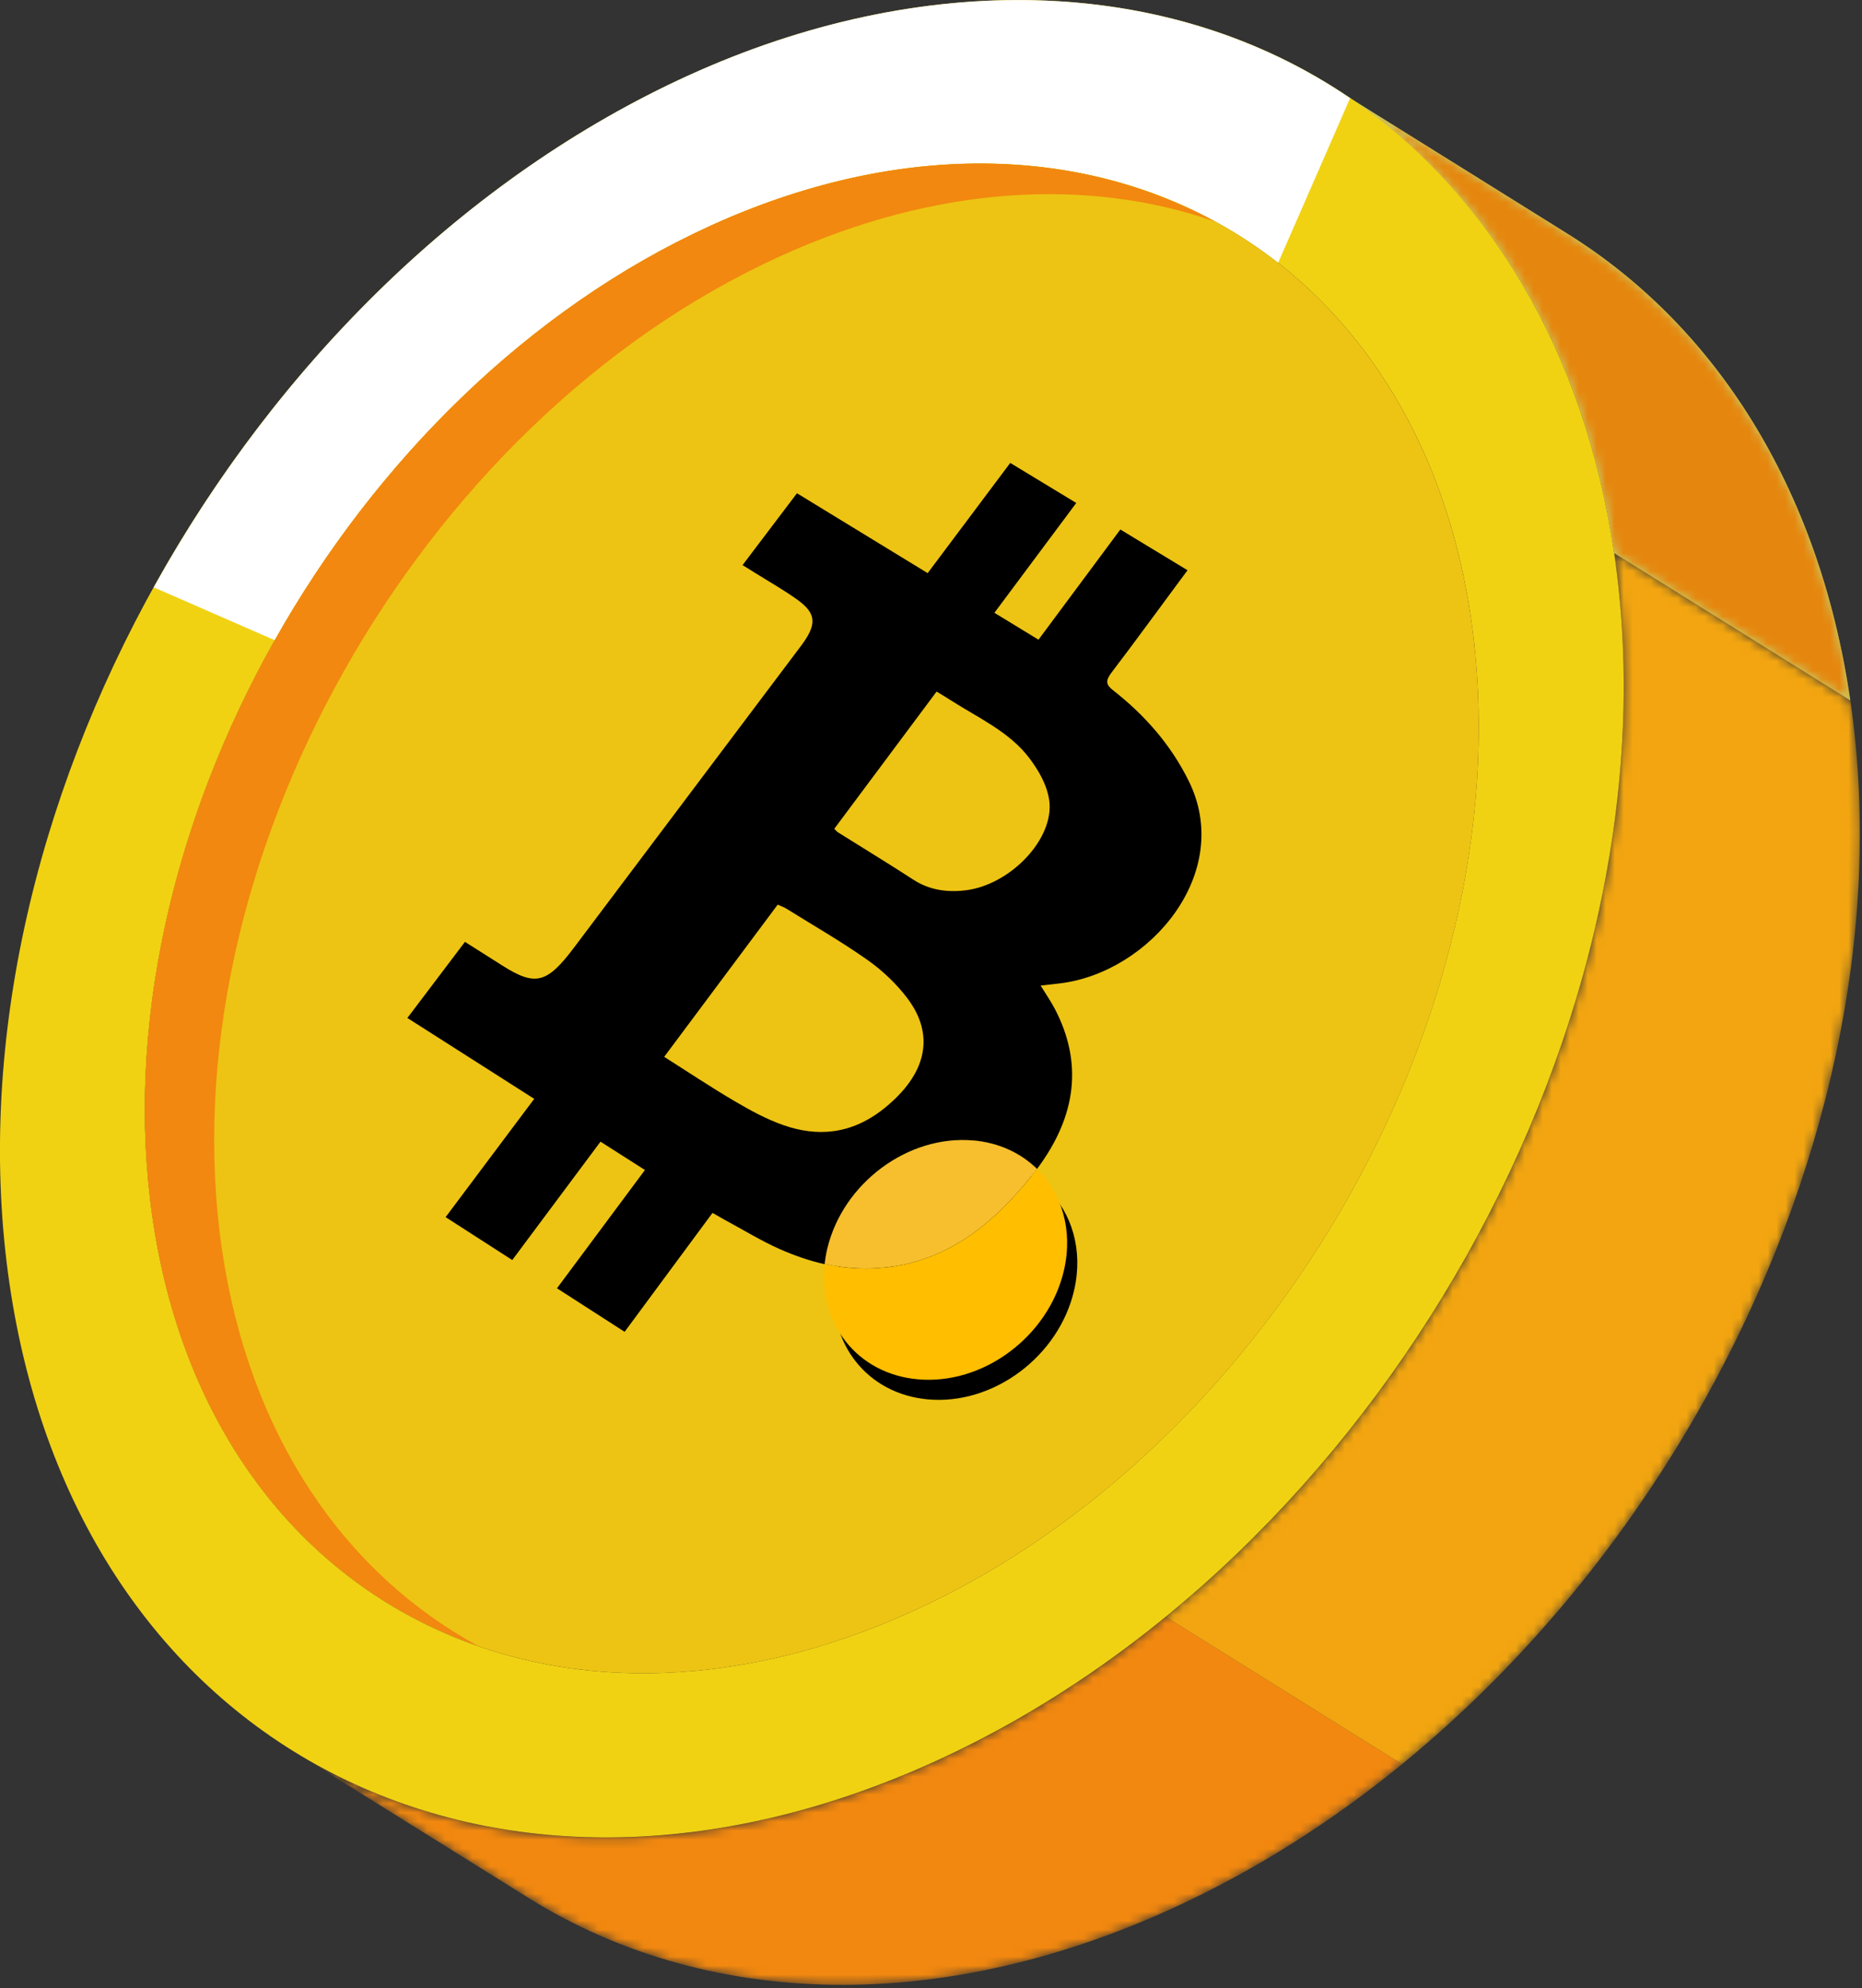 <svg width="207" height="221" viewBox="0 0 207 221" fill="none" xmlns="http://www.w3.org/2000/svg">
<rect x="0" y="0" width="207" height="221" fill="#333333" stroke="none"/>
<g style="mix-blend-mode:soft-light">
<path d="M174.26 25.982L148 9.602C164.33 19.792 175.96 37.672 179.44 61.482L205.7 77.862C202.22 54.052 190.59 36.172 174.26 25.982Z" fill="#C4D673"/>
<mask id="mask0_511_19" style="mask-type:luminance" maskUnits="userSpaceOnUse" x="148" y="9" width="58" height="69">
<path d="M174.26 25.982L148 9.602C164.33 19.792 175.96 37.672 179.44 61.482L205.7 77.862C202.22 54.052 190.59 36.172 174.26 25.982Z" fill="white"/>
</mask>
<g mask="url(#mask0_511_19)">
<path d="M179.44 61.482L205.7 77.862C202.22 54.052 190.59 36.172 174.26 25.982L148 9.602C164.33 19.792 175.96 37.672 179.44 61.482Z" fill="#E5870E"/>
</g>
<mask id="mask1_511_19" style="mask-type:luminance" maskUnits="userSpaceOnUse" x="32" y="61" width="175" height="160">
<path d="M32.5 194.594L58.76 210.974C77.94 222.944 103.61 224.304 130.22 212.184C179.49 189.744 213.28 129.604 205.71 77.864L179.45 61.484C187.02 113.234 153.24 173.364 103.96 195.804C77.35 207.924 51.68 206.564 32.5 194.594Z" fill="white"/>
</mask>
<g mask="url(#mask1_511_19)">
<path d="M67.75 204.264C79.23 204.204 91.5 201.484 103.96 195.814C113.1 191.654 121.7 186.194 129.61 179.734L155.87 196.114C147.96 202.574 139.36 208.034 130.22 212.194C117.75 217.874 105.49 220.594 94.01 220.644C80.98 220.704 68.95 217.344 58.76 210.984L32.5 194.604C42.69 200.964 54.72 204.324 67.75 204.264Z" fill="#F2880F"/>
<path d="M163.392 138.964C176.792 114.814 183.192 87.124 179.442 61.484L205.702 77.864C209.452 103.504 203.052 131.194 189.652 155.344C181.012 170.904 169.472 184.994 155.862 196.114L129.602 179.734C143.212 168.614 154.752 154.524 163.392 138.964Z" fill="#F2A510"/>
</g>
<path d="M179.439 61.478C177.779 50.158 174.279 40.168 169.309 31.718C150.049 -1.042 111.849 -7.692 76.528 8.388C27.269 30.828 -6.521 90.958 1.059 142.728C8.629 194.478 54.699 218.238 103.959 195.798C153.229 173.358 187.019 113.228 179.449 61.478H179.439ZM101.509 179.088C61.099 197.488 23.178 177.938 16.968 135.478C10.748 93.008 38.569 43.508 78.969 25.098C119.389 6.688 157.309 26.248 163.529 68.718C169.739 111.168 141.929 160.668 101.509 179.088Z" fill="#F1D213"/>
<path d="M17.09 65.29L30.55 71.171C41.78 51.23 58.81 34.291 78.98 25.11C102.92 14.21 125.98 16.62 142.09 29.221L150.09 10.911C129.71 -2.96 102.36 -3.369 76.53 8.39C51.66 19.721 30.74 40.66 17.09 65.29Z" fill="white"/>
<path d="M78.967 25.108C38.567 43.508 10.747 93.008 16.967 135.478C23.177 177.928 61.097 197.488 101.507 179.088C141.927 160.678 169.747 111.178 163.527 68.718C157.307 26.248 119.387 6.688 78.967 25.098V25.108Z" fill="#EDC413"/>
<path d="M86.687 28.506C46.277 46.916 18.467 96.416 24.677 138.886C27.717 159.666 38.367 174.936 53.167 182.976C34.397 176.466 20.507 159.706 16.967 135.476C10.747 93.006 38.567 43.506 78.967 25.096C99.607 15.696 119.587 16.216 135.037 24.606C120.917 19.706 104.037 20.596 86.687 28.506Z" fill="#F2880F"/>
<path d="M108.209 126.781C111.069 127.031 113.489 128.191 115.289 129.941C119.749 123.981 120.339 118.061 117.289 112.191C116.829 111.311 116.259 110.491 115.689 109.561C116.519 109.461 117.199 109.391 117.879 109.311C127.869 108.071 137.219 97.001 132.139 86.791C130.139 82.751 127.249 79.481 123.739 76.731C122.939 76.111 122.879 75.671 123.579 74.751C126.149 71.381 128.619 67.971 131.129 64.591C131.419 64.191 131.719 63.801 132.019 63.391C129.439 61.831 127.039 60.371 124.549 58.861C121.489 62.981 118.479 67.021 115.449 71.111C113.779 70.091 112.209 69.131 110.549 68.121C113.649 63.971 116.659 59.931 119.649 55.911C117.179 54.411 114.789 52.971 112.309 51.461C109.229 55.571 106.219 59.581 103.129 63.711C98.229 60.721 93.459 57.801 88.599 54.831C86.529 57.571 84.589 60.121 82.549 62.821C83.019 63.111 83.439 63.361 83.839 63.621C85.449 64.631 87.119 65.571 88.649 66.671C90.789 68.211 90.829 69.431 89.039 71.811C80.699 82.891 72.289 94.061 63.819 105.331C60.819 109.311 59.539 109.661 55.919 107.381C54.549 106.521 53.189 105.651 51.689 104.701C49.489 107.611 47.429 110.331 45.289 113.161C49.969 116.141 54.609 119.101 59.389 122.151C56.069 126.581 52.819 130.911 49.539 135.301C52.049 136.921 54.429 138.451 56.949 140.071C60.259 135.641 63.499 131.291 66.759 126.911C68.449 127.991 70.009 128.981 71.699 130.061C68.409 134.481 65.169 138.851 61.919 143.211C64.469 144.851 66.899 146.411 69.439 148.051C72.739 143.581 75.959 139.241 79.209 134.831C79.729 135.121 80.129 135.361 80.529 135.581C82.579 136.681 84.559 137.911 86.699 138.861C88.309 139.571 89.959 140.151 91.679 140.531C91.739 139.971 91.839 139.401 91.969 138.831C93.709 131.531 100.959 126.171 108.189 126.811L108.209 126.781ZM104.129 76.881C104.689 77.221 105.209 77.531 105.719 77.861C108.769 79.811 112.219 81.351 114.429 84.271C115.449 85.621 116.389 87.231 116.639 88.931C117.269 93.231 112.289 98.421 107.259 98.981C105.149 99.221 103.239 98.891 101.559 97.801C98.769 95.991 95.929 94.261 93.119 92.501C93.019 92.431 92.939 92.331 92.749 92.131C96.539 87.051 100.269 82.051 104.119 76.881H104.129ZM87.109 125.081C85.189 124.411 83.409 123.431 81.689 122.421C79.049 120.871 76.519 119.181 73.839 117.481C78.139 111.721 82.279 106.161 86.459 100.561C86.799 100.721 87.119 100.821 87.389 100.991C90.429 102.881 93.559 104.681 96.479 106.741C98.139 107.921 99.669 109.371 100.889 110.991C103.999 115.141 102.989 119.451 98.269 123.231C94.599 126.161 90.819 126.371 87.109 125.081Z" fill="black"/>
<path d="M99.368 140.778C105.888 139.758 110.657 135.758 114.737 130.648C114.927 130.408 115.107 130.178 115.277 129.938C113.477 128.188 111.057 127.028 108.197 126.778C100.967 126.138 93.718 131.498 91.978 138.798C91.838 139.368 91.748 139.938 91.688 140.498C94.108 141.038 96.657 141.198 99.368 140.768V140.778Z" fill="black"/>
<g style="mix-blend-mode:hard-light">
<path d="M116.401 132.129C114.601 130.369 112.171 129.219 109.311 128.959C102.081 128.309 94.821 133.689 93.081 140.999C92.941 141.579 92.851 142.139 92.791 142.709C92.061 149.339 96.401 154.939 103.131 155.559C110.441 156.229 117.741 150.769 119.421 143.389C120.431 138.949 119.161 134.829 116.401 132.139V132.129Z" fill="black"/>
</g>
<path d="M115.279 129.938C115.099 130.177 114.919 130.407 114.739 130.647C110.659 135.757 105.889 139.757 99.369 140.777C96.659 141.197 94.119 141.047 91.689 140.507C90.959 147.127 95.289 152.717 102.009 153.327C109.309 153.997 116.609 148.537 118.289 141.177C119.299 136.737 118.039 132.637 115.279 129.947V129.938Z" fill="#FFBE00"/>
<g style="mix-blend-mode:hard-light">
<path d="M99.368 140.778C105.888 139.758 110.657 135.758 114.737 130.648C114.927 130.408 115.107 130.178 115.277 129.938C113.477 128.188 111.057 127.028 108.197 126.778C100.967 126.138 93.718 131.498 91.978 138.798C91.838 139.368 91.748 139.938 91.688 140.498C94.108 141.038 96.657 141.198 99.368 140.768V140.778Z" fill="#F7BF2D"/>
</g>
</g>
</svg>
